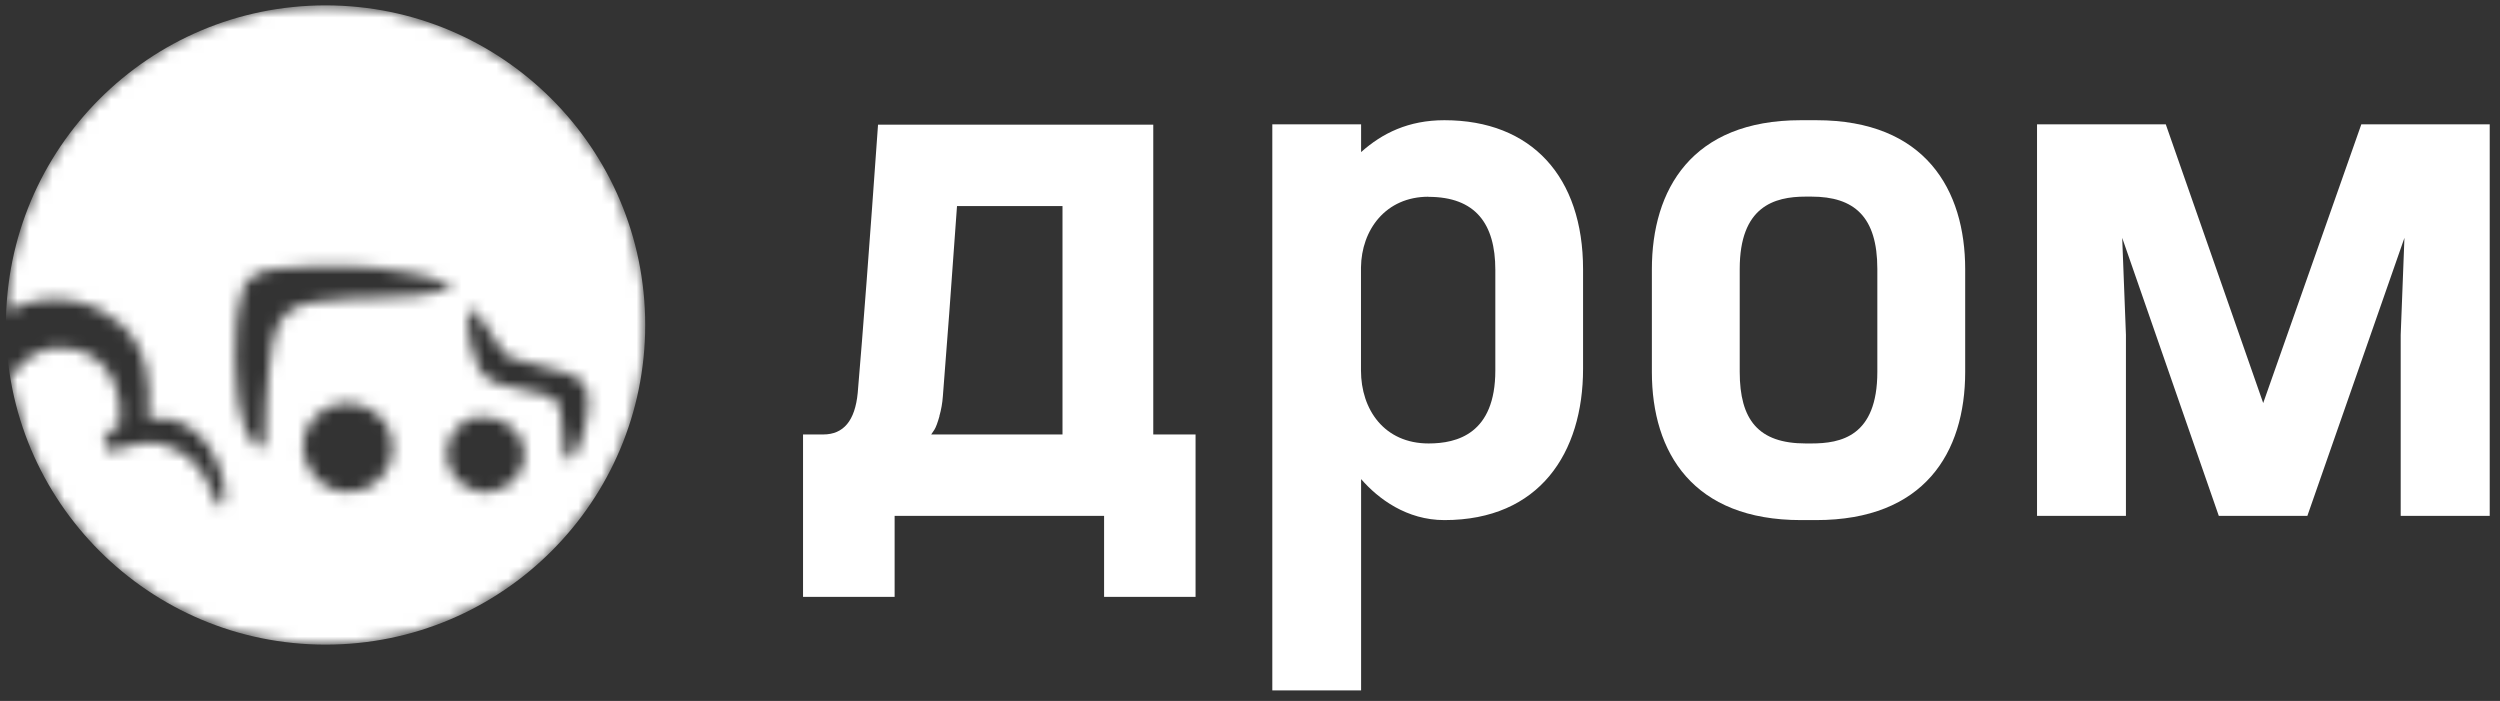 <svg width="214" height="60" viewBox="0 0 214 60" fill="none" xmlns="http://www.w3.org/2000/svg">
<rect x="0" y="0" width="214" height="60" fill="#333333" stroke="none"/>
<mask id="mask0_881_4483" style="mask-type:alpha" maskUnits="userSpaceOnUse" x="0" y="0" width="56" height="56">
<path d="M27.87 0.46C13.14 0.46 1.13 12.1 0.54 26.68C4.71 24.5 8.51 26.05 10.38 27.77C12.72 29.92 12.95 32.99 12.68 35.83C17.8 35.14 19.36 40.9 19.24 42.45C19.19 43.07 19.15 43.14 19 43.23C18.94 43.26 18.7 43.31 18.51 43.23C18.5 42.93 18.43 42.62 18.27 42.29C18.15 42.04 18.02 41.79 17.89 41.55C17.39 40.42 16.4 39.05 15.05 38.49C14.66 38.28 14.24 38.11 13.77 37.98C12.88 37.74 11.91 37.95 11.05 38.18C10.65 38.28 10.25 38.4 9.85 38.51C9.68 38.55 9.51 38.58 9.34 38.61C9.07 38.28 8.85 37.9 8.9 37.55C9.31 37.03 9.79 36.62 10.25 36.35C10.52 34.41 9.89 29.72 4.96 29.76C3.52 29.77 1.98 30.65 0.89 32.3C3.03 45.28 14.3 55.18 27.88 55.18C42.99 55.18 55.24 42.93 55.24 27.82C55.24 12.71 42.99 0.46 27.88 0.46H27.87ZM23.36 29.17C23.19 30.11 22.83 32.86 22.78 34.61C22.73 36.64 22.85 39.21 21.86 38.17C21.23 37.51 20.67 36.22 20.49 34.87C20.31 33.52 19.64 28.7 20.78 24.83C21.03 23.98 21.84 23.17 23.64 23.01C27.99 22.65 31.22 22.63 35.06 23.35C35.83 23.49 37.63 23.86 38.48 24.38C38.72 24.52 38.63 24.73 38.3 24.83C35.08 25.75 30.79 25.26 26.89 25.85C25.12 26.12 23.78 26.87 23.36 29.17ZM33.56 39.02C33.39 39.96 32.85 40.83 32.05 41.4C31.46 41.82 30.78 42.09 29.99 42.11H29.65C28.54 42.06 27.54 41.57 26.83 40.66C26.27 39.94 26.04 39.23 25.94 38.37C25.89 37.47 26.17 36.7 26.65 36.05C26.89 35.72 27.22 35.42 27.54 35.19C27.66 35.12 27.8 35.03 27.9 34.98C28.2 34.8 28.55 34.67 28.89 34.6C29.14 34.55 29.39 34.51 29.66 34.51C30.55 34.51 31.35 34.75 32.01 35.23C32.33 35.45 32.64 35.76 32.88 36.08C33.01 36.25 33.13 36.45 33.22 36.65C33.41 37.01 33.52 37.42 33.58 37.85C33.63 38.24 33.61 38.66 33.54 39.02H33.56ZM44.85 39.34C44.83 39.57 44.76 39.8 44.68 40.01C44.56 40.37 44.35 40.71 44.09 40.99C43.54 41.61 42.83 42 42.01 42.1C41.91 42.12 41.8 42.12 41.69 42.12C41.59 42.13 41.48 42.12 41.37 42.12C41.3 42.12 41.24 42.1 41.15 42.1C41.11 42.1 41.06 42.08 41.01 42.08C40.99 42.08 40.95 42.06 40.92 42.05C40.8 42.04 40.69 42 40.59 41.97C40.25 41.87 39.94 41.71 39.66 41.52C39.43 41.36 39.2 41.14 39.02 40.92C38.66 40.49 38.41 39.98 38.31 39.42C38.27 39.27 38.26 39.13 38.26 38.96C38.23 38.28 38.41 37.68 38.71 37.15C39.07 36.54 39.66 36.08 40.29 35.84C40.4 35.79 40.53 35.75 40.65 35.74C41.24 35.63 42.08 35.7 42.72 35.94C43.1 36.05 43.43 36.28 43.74 36.53C44.56 37.2 45 38.21 44.84 39.34H44.85ZM48.49 39.28C48.23 39.07 48.19 36.41 47.96 35.02C47.59 32.75 42.54 34.08 41.03 31.65C40.65 31.03 39.9 28.7 40.09 26.95C40.13 26.63 40.19 26.5 40.38 26.5C40.98 26.5 42.16 29.1 43.12 30.2C43.43 30.56 43.84 30.66 44.11 30.74C45.91 31.23 47.21 31.49 48.56 31.94C49.97 32.41 50.19 33.24 50.29 33.61C50.45 34.19 50.4 36.58 49.27 38.82C49.05 39.26 48.71 39.47 48.5 39.29L48.49 39.28Z" fill="#E31B23"/>
</mask>
<g mask="url(#mask0_881_4483)">
<path d="M55.23 27.82C55.23 42.93 42.98 55.18 27.87 55.18C12.76 55.18 0.51 42.93 0.51 27.82C0.51 12.71 12.76 0.46 27.87 0.46C42.98 0.46 55.23 12.71 55.23 27.82Z" fill="white"/>
</g>
<path fill-rule="evenodd" clip-rule="evenodd" d="M123.64 10.29C131.11 10.29 135.51 15.14 135.51 23.05V31.57C135.51 38.76 131.79 44.52 123.64 44.52C120.42 44.52 117.99 42.71 116.51 41.01V59.1H108.91V10.64H116.51V13.02C118.32 11.4 120.57 10.29 123.64 10.29ZM122.28 16.84C118.6 16.84 116.54 19.69 116.5 22.89V31.71C116.5 35.07 118.5 37.96 122.29 37.96C124.73 37.96 128 37.13 128 31.71V23.1C128 19.15 126.3 16.85 122.27 16.85L122.28 16.84Z" fill="white"/>
<path fill-rule="evenodd" clip-rule="evenodd" d="M155.48 10.29H154.14C144.8 10.29 141.4 16.24 141.4 23.05V31.84C141.4 38.76 144.93 44.52 154.16 44.52H155.46C164.71 44.52 168.22 38.76 168.22 31.84V23.05C168.22 16.25 164.81 10.29 155.48 10.29ZM160.7 31.83C160.7 37.37 157.56 37.96 155.05 37.96H154.57C150.51 37.96 148.92 35.93 148.92 31.83V23.02C148.92 17.68 151.86 16.83 154.57 16.83H155.05C158.73 16.83 160.7 18.55 160.7 23.02V31.83Z" fill="white"/>
<path d="M70.47 37.19C72.21 37.19 73.19 36.01 73.42 33.64C73.87 28.37 74.45 20.71 75.16 10.67H98.72V37.19H102.34V51.09H94.51V44.16H76.58V51.09H68.74V37.19H70.48H70.47ZM80.42 35.62C80.26 36.18 80.12 36.57 79.98 36.79L79.71 37.19H90.95V17.64H81.92C81.43 24.52 81.03 29.94 80.71 33.91C80.67 34.49 80.57 35.06 80.41 35.62H80.42Z" fill="white"/>
<path d="M213.11 44.161H205.5V28.661L205.82 20.36L197.51 44.161H189.93L181.66 20.36L181.98 28.661V44.161H174.37V10.641H185.39L193.73 34.501L202.13 10.641H213.12V44.161H213.11Z" fill="white"/>
</svg>
